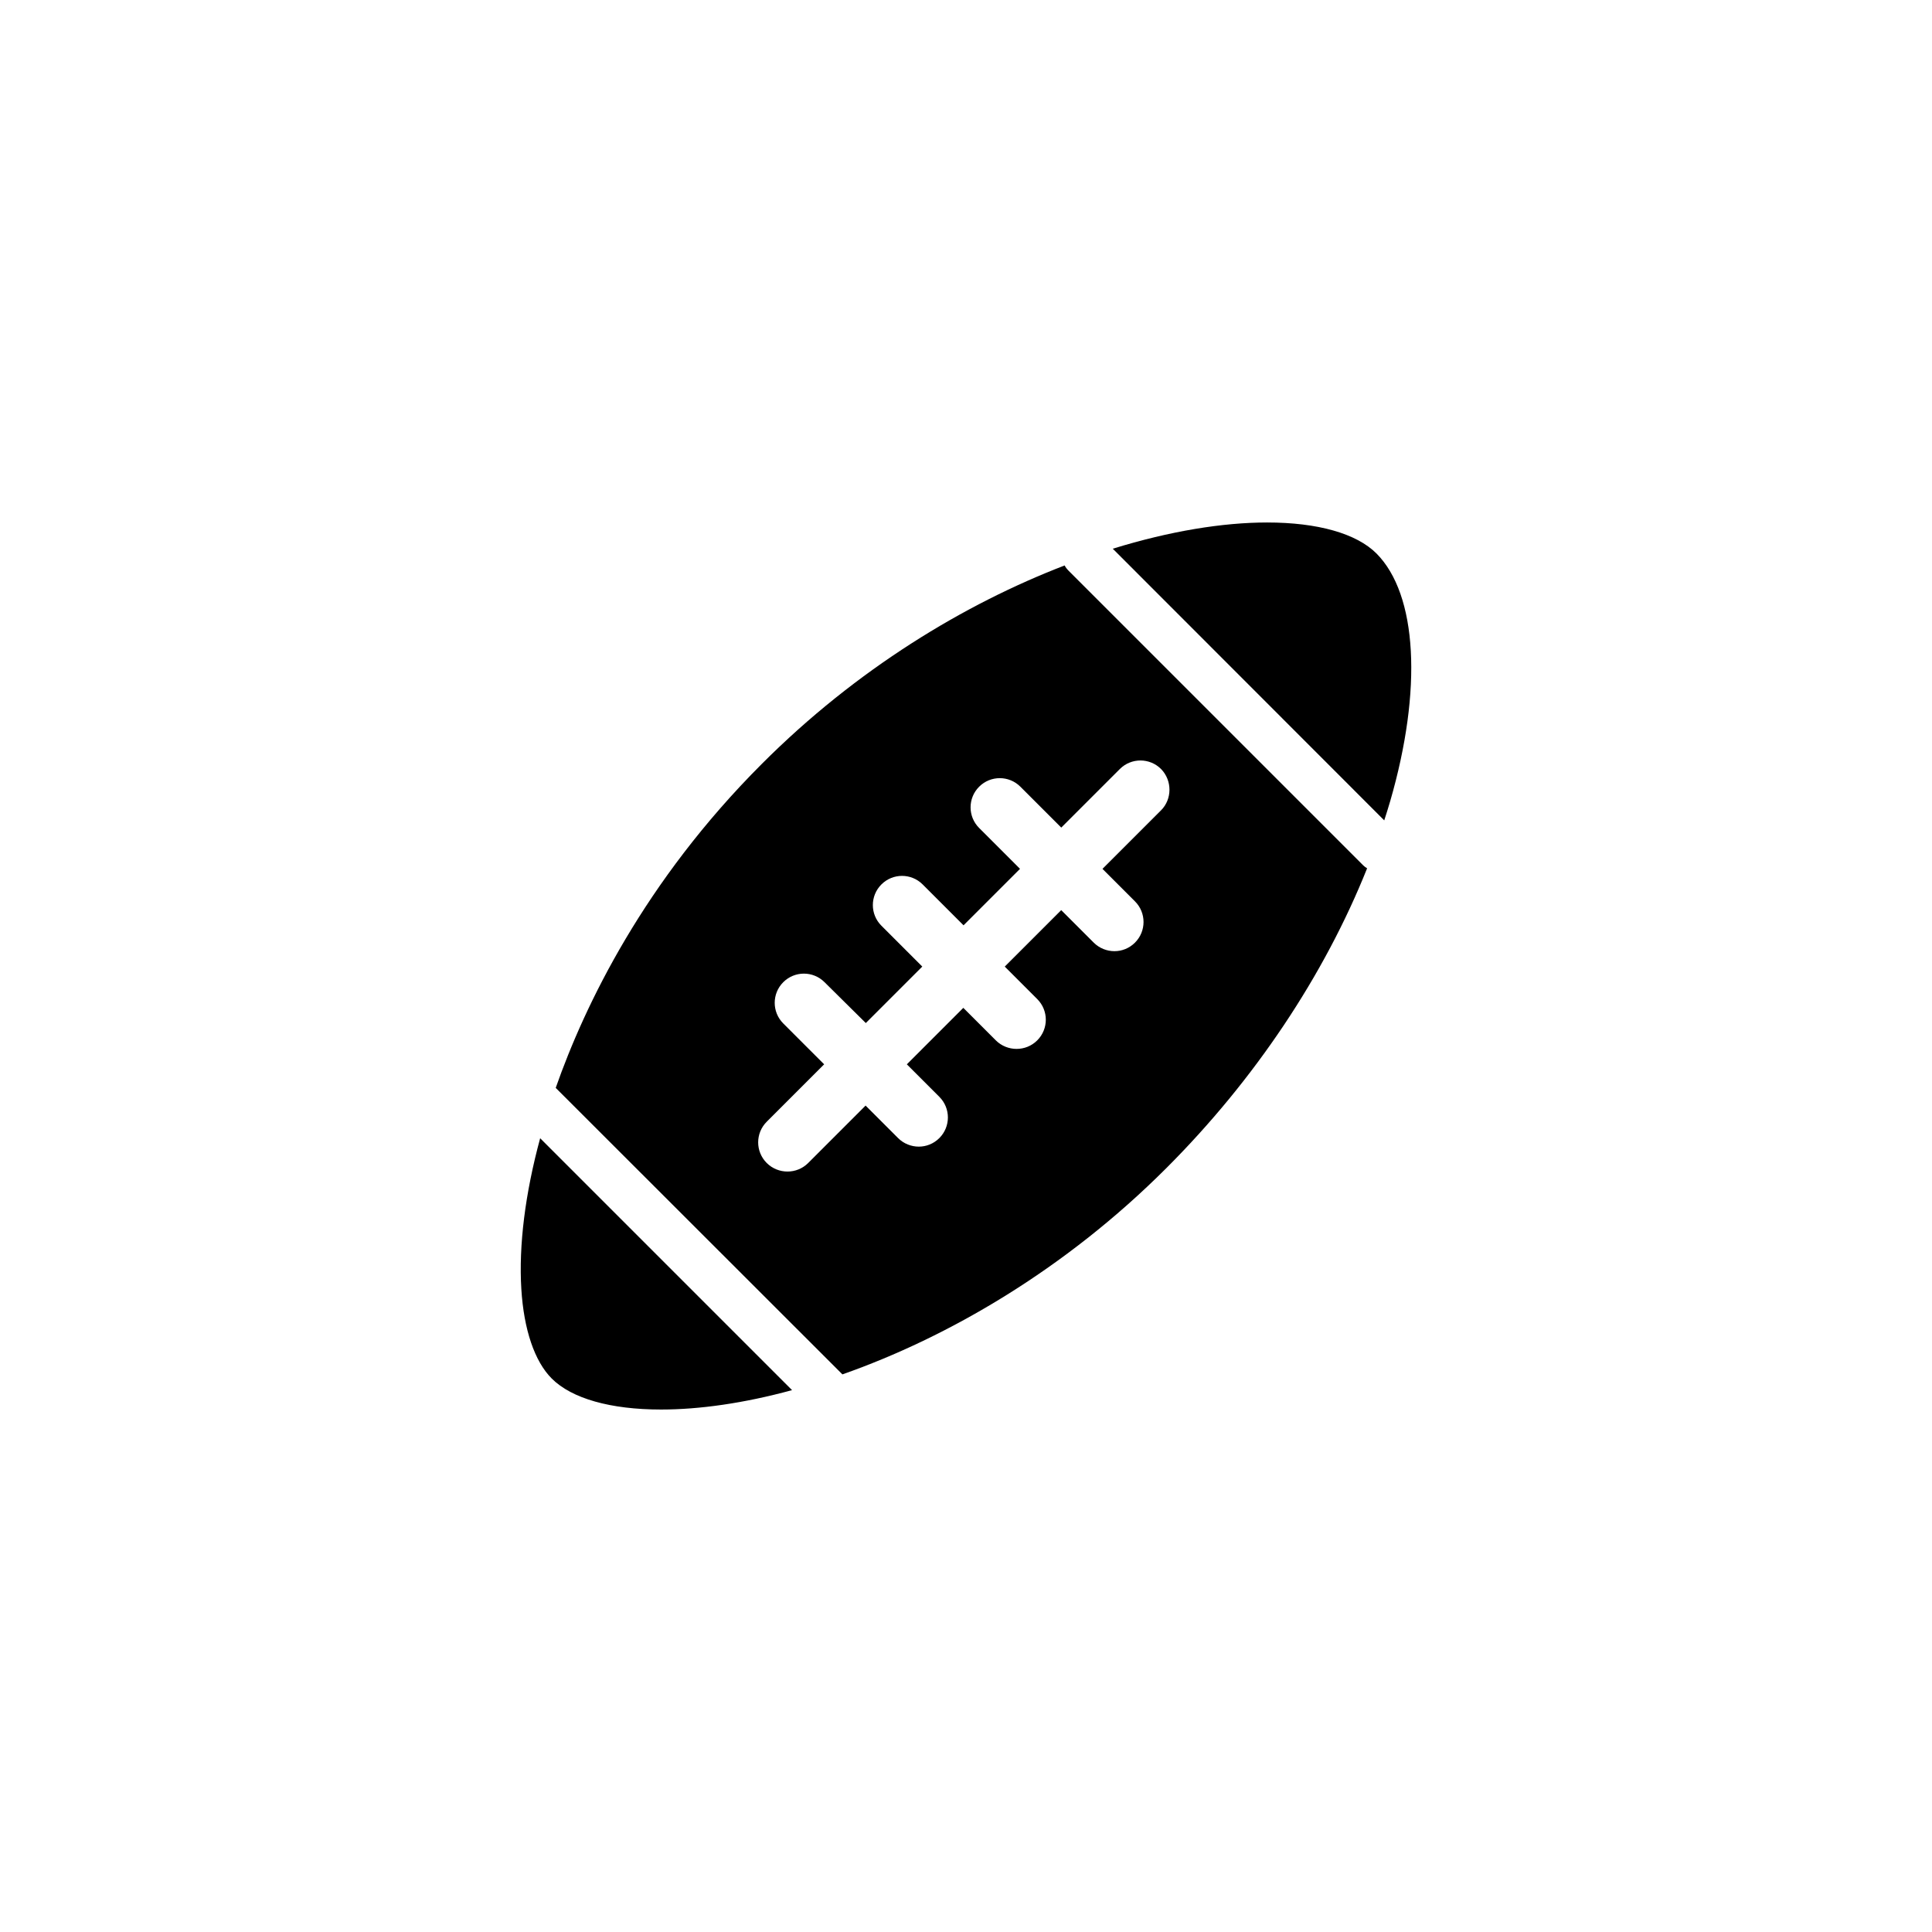 <?xml version="1.0" encoding="UTF-8"?>
<!-- Uploaded to: SVG Repo, www.svgrepo.com, Generator: SVG Repo Mixer Tools -->
<svg fill="#000000" width="800px" height="800px" version="1.1" viewBox="144 144 512 512" xmlns="http://www.w3.org/2000/svg">
 <g>
  <path d="m353.9 512.4c-12.746 3.477-24.586 5.141-34.711 5.141-13.402 0-23.68-2.922-28.969-8.211-4.535-4.535-7.406-12.949-8.062-23.73-0.707-11.539 1.008-25.293 4.988-39.953z"/>
  <path d="m505.29 373.35-78.09-78.09c-0.453-0.453-0.805-0.906-1.059-1.41-26.449 10.176-55.117 27.406-80.258 52.598-31.137 31.137-46.906 63.883-54.613 85.848l75.977 75.926c27.961-9.824 58.895-27.711 85.848-54.664 23.426-23.426 41.867-51.086 53.203-79.449-0.352-0.203-0.703-0.457-1.008-0.758zm-53.605-14.609-15.516 15.516 8.613 8.613c3.023 3.023 3.023 7.91 0 10.934-1.512 1.512-3.477 2.266-5.441 2.266s-3.981-0.754-5.492-2.266l-8.613-8.613-14.965 14.965 8.613 8.613c3.023 3.023 3.023 7.91 0 10.934-1.512 1.512-3.477 2.266-5.492 2.266-1.965 0-3.981-0.754-5.492-2.266l-8.613-8.613-14.965 14.965 8.613 8.613c3.023 3.023 3.023 7.91 0 10.934-1.512 1.512-3.477 2.266-5.441 2.266s-3.981-0.754-5.492-2.266l-8.613-8.613-15.215 15.215c-1.512 1.512-3.477 2.266-5.492 2.266-1.965 0-3.981-0.754-5.492-2.266-3.023-3.023-3.023-7.91 0-10.934l15.215-15.215-10.832-10.832c-3.023-3.023-3.023-7.91 0-10.934 3.023-3.023 7.91-3.023 10.934 0l10.941 10.828 14.965-14.965-10.832-10.832c-3.023-3.023-3.023-7.91 0-10.934 3.023-3.023 7.91-3.023 10.934 0l10.832 10.832 14.965-14.965-10.832-10.832c-3.023-3.023-3.023-7.91 0-10.934 3.023-3.023 7.91-3.023 10.934 0l10.832 10.832 15.516-15.516c3.023-3.023 7.91-3.023 10.934 0 2.965 3.027 2.965 7.965-0.008 10.938z"/>
  <path d="m512.4 356.37c-0.504 1.664-1.008 3.375-1.562 5.039l-71.941-71.992c15.164-4.684 29.172-6.953 40.91-6.953 13.402 0 23.68 2.922 28.969 8.211 10.828 10.883 12.238 36.023 3.625 65.695z"/>
 </g>
</svg>